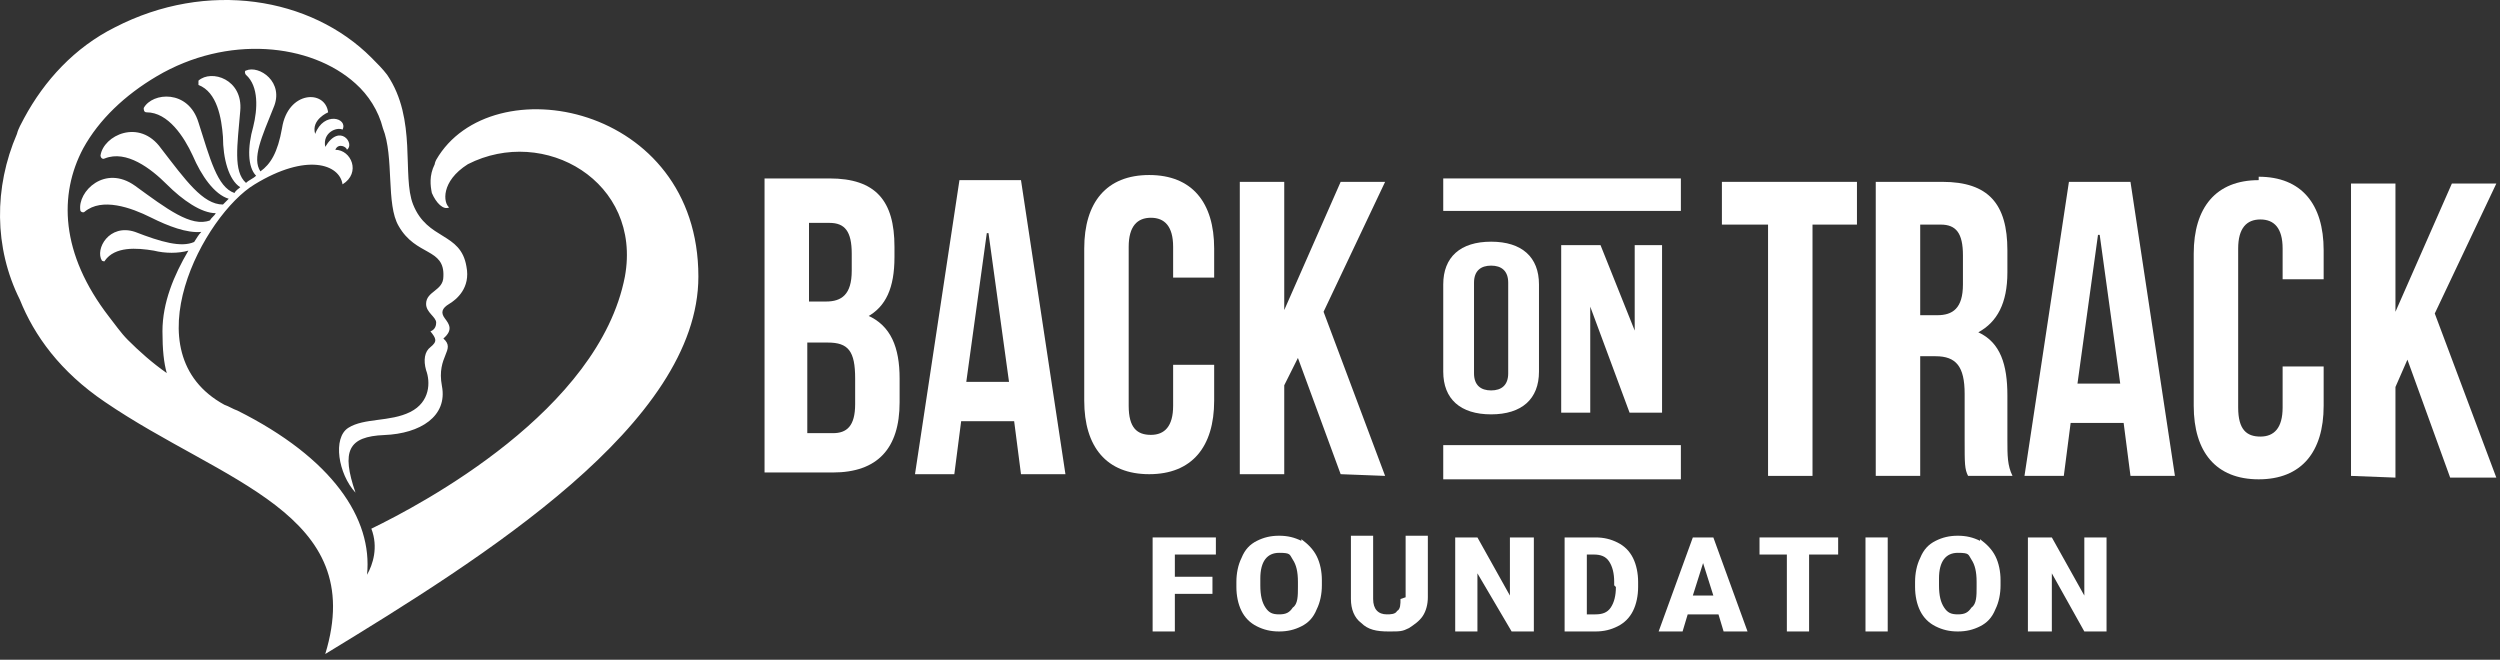 <?xml version="1.0" encoding="UTF-8"?>
<svg xmlns="http://www.w3.org/2000/svg" width="360" height="95" viewBox="0 0 360 95" fill="none">
  <rect x="0" y="0" width="360" height="95" fill="#333333" stroke="none"/>
  <path d="M15.095 57.873C32.106 69.491 53.059 73.847 46.836 94.178C69.656 80.279 100.567 60.985 100.567 39.825C100.567 14.93 70.693 9.329 62.81 23.021C62.81 23.021 62.602 23.436 62.602 23.643C61.772 25.303 61.98 26.755 62.187 27.792C62.81 29.244 63.847 30.282 64.677 29.867C63.847 29.244 63.432 26.133 67.374 23.643C78.369 18.042 92.476 26.133 89.986 39.825C86.252 59.118 60.735 72.603 53.474 76.13C54.511 78.826 53.682 81.316 52.852 82.768C53.682 74.677 47.873 65.964 34.181 59.118C33.558 58.911 32.936 58.496 32.314 58.288C18.622 50.82 29.409 30.904 36.67 26.547C44.139 21.983 48.91 23.643 49.325 26.547C52.022 24.888 50.57 21.569 48.288 21.569C48.703 20.531 49.947 21.154 49.947 21.569C51.192 20.739 48.91 17.627 46.836 21.154C46.421 19.079 48.495 18.249 49.325 18.664C50.155 17.005 46.628 15.967 45.383 19.287C44.761 17.212 47.25 16.175 47.25 16.175C46.836 12.855 41.442 13.063 40.612 18.457C39.989 21.983 38.952 23.643 37.5 24.68C36.255 22.813 37.708 19.701 39.367 15.552C41.027 11.818 37.292 9.329 35.425 10.159C35.218 10.159 35.218 10.573 35.425 10.781C37.292 12.441 37.085 15.76 36.463 18.249C35.633 21.154 35.633 24.058 36.878 25.303C36.463 25.718 35.84 25.925 35.425 26.34C33.558 24.68 34.181 20.946 34.596 15.967C35.011 11.403 30.447 9.951 28.579 11.611C28.579 11.611 28.579 12.026 28.579 12.233C31.276 13.27 31.899 17.005 32.106 19.701C32.106 22.813 32.936 25.925 34.596 26.962C34.388 27.17 33.973 27.377 33.766 27.792C31.276 26.962 30.239 22.813 28.579 17.627C27.127 12.855 21.941 13.27 20.696 15.552C20.696 15.76 20.696 16.175 21.111 16.175C24.223 16.175 26.505 19.701 27.75 22.398C28.994 25.303 30.861 28 32.936 28.622C32.728 28.829 32.314 29.244 32.106 29.452C29.202 29.452 26.712 25.925 23.186 21.361C20.074 17.005 14.887 19.494 14.472 22.398C14.472 22.606 14.68 23.021 15.095 22.813C18.207 21.569 21.733 24.265 24.015 26.547C26.297 28.829 28.994 30.697 31.069 30.697C30.861 31.112 30.447 31.319 30.239 31.734C27.542 32.771 24.015 30.074 19.451 26.755C15.095 23.643 11.153 27.585 11.568 30.282C11.568 30.489 11.983 30.697 12.19 30.489C14.68 28.415 18.829 29.867 21.733 31.319C24.223 32.564 26.92 33.601 28.994 33.394C28.579 33.809 28.372 34.223 27.957 34.846C26.09 35.676 23.186 34.846 19.451 33.394C15.717 32.149 13.643 35.883 14.68 37.543C14.68 37.543 15.095 37.75 15.095 37.543C16.547 35.468 19.659 35.676 22.148 36.09C23.808 36.505 25.675 36.505 27.127 36.09C25.053 39.617 23.393 43.559 23.393 47.708C23.393 50.405 23.6 52.272 24.015 53.724C21.941 52.272 20.074 50.612 18.414 48.953C17.377 47.916 16.547 46.671 15.717 45.633C8.664 36.505 8.456 28 11.983 21.361C14.265 17.212 17.999 13.685 22.563 10.988C32.728 4.972 44.761 6.217 51.192 12.026C53.059 13.685 54.511 15.967 55.134 18.457C56.793 22.606 55.549 29.452 57.416 32.564C59.905 36.92 64.054 35.676 63.847 39.825C63.847 41.899 61.358 41.899 61.358 43.766C61.358 45.011 62.81 45.633 62.81 46.463C62.81 47.501 61.98 47.708 61.98 47.708C62.81 48.745 63.017 49.16 61.98 49.99C61.15 50.612 60.943 51.857 61.358 53.309C61.98 54.969 61.98 57.873 59.075 59.326C56.171 60.778 52.437 60.155 50.155 61.608C47.873 63.06 48.703 68.246 51.192 70.943C49.117 64.927 50.155 62.852 55.341 62.645C60.528 62.438 64.469 59.948 63.639 55.591C62.81 51.235 65.714 50.405 63.847 48.745C65.299 47.501 64.677 46.671 64.054 45.841C63.432 45.011 63.639 44.389 64.677 43.766C65.714 43.144 67.789 41.484 67.166 38.373C66.336 33.394 61.565 34.638 59.49 29.452C57.831 25.303 60.113 17.212 55.756 10.781C55.134 9.951 54.304 9.121 53.474 8.291C44.761 -0.422 29.824 -2.911 16.547 3.935C10.738 6.839 6.382 11.611 3.477 17.005C3.062 17.834 2.647 18.457 2.44 19.287C-0.879 26.962 -0.879 35.676 2.855 43.144C4.929 48.33 8.664 53.517 15.095 57.873Z" fill="white"></path>
  <path d="M124.866 45.635C127.574 44.158 128.804 41.45 128.804 37.019V35.542C128.804 28.895 126.097 25.695 119.45 25.695H110.095V68.037H119.942C126.343 68.037 129.543 64.591 129.543 57.944V54.497C129.543 50.066 128.312 46.866 124.866 45.389V45.635ZM116.496 49.328H119.204C122.158 49.328 123.142 50.559 123.142 54.497V58.19C123.142 61.39 121.912 62.375 119.942 62.375H116.25V49.328H116.496ZM116.496 32.096H119.45C121.665 32.096 122.65 33.326 122.65 36.527V38.988C122.65 42.435 121.173 43.419 118.957 43.419H116.496V32.342V32.096Z" fill="white"></path>
  <path d="M138.16 25.941L131.76 68.283H137.422L138.406 60.652H146.038L147.023 68.283H153.423L147.023 25.941H137.914H138.16ZM142.345 33.572L145.299 54.99H139.145L142.099 33.572H142.345Z" fill="white"></path>
  <path d="M174.84 58.19V52.528H168.931V58.436C168.931 61.39 167.701 62.621 165.731 62.621C163.762 62.621 162.531 61.636 162.531 58.436V35.542C162.531 32.588 163.762 31.357 165.731 31.357C167.701 31.357 168.931 32.588 168.931 35.542V39.973H174.84V35.788C174.84 29.141 171.639 25.203 165.485 25.203C159.331 25.203 156.13 29.141 156.13 35.788V57.698C156.13 64.344 159.331 68.283 165.485 68.283C171.639 68.283 174.84 64.344 174.84 57.698V58.19Z" fill="white"></path>
  <path d="M190.593 44.897L199.456 26.187H193.055L184.931 44.65V26.187H178.531V68.283H184.931V55.482L186.901 51.543L193.055 68.283L199.456 68.529L190.593 44.897Z" fill="white"></path>
  <path d="M207.827 40.958V53.513C207.827 57.451 210.289 59.667 214.72 59.667C219.151 59.667 221.613 57.451 221.613 53.513V40.958C221.613 37.019 219.151 34.803 214.72 34.803C210.289 34.803 207.827 37.019 207.827 40.958ZM217.182 40.712V53.759C217.182 55.482 216.197 56.221 214.72 56.221C213.243 56.221 212.258 55.482 212.258 53.759V40.712C212.258 38.988 213.243 38.25 214.72 38.25C216.197 38.25 217.182 38.988 217.182 40.712Z" fill="white"></path>
  <path d="M230.474 35.296H224.812V59.421H228.996V44.158L234.658 59.421H239.336V35.296H235.397V47.604L230.474 35.296Z" fill="white"></path>
  <path d="M247.954 32.342H254.6V68.529H261.001V32.342H267.401V26.187H247.954V32.342Z" fill="white"></path>
  <path d="M289.064 56.959C289.064 52.528 288.079 49.328 284.879 47.851C287.587 46.374 289.064 43.666 289.064 39.234V36.034C289.064 29.388 286.356 26.187 279.709 26.187H270.108V68.529H276.509V51.297H278.724C281.679 51.297 282.909 52.774 282.909 56.713V63.359C282.909 66.806 282.909 67.544 283.402 68.529H289.802C289.064 67.052 289.064 65.575 289.064 63.359V56.713V56.959ZM276.509 32.342H279.463C281.679 32.342 282.663 33.572 282.663 36.773V40.958C282.663 44.404 281.186 45.389 278.971 45.389H276.509V32.342Z" fill="white"></path>
  <path d="M297.926 26.187L291.526 68.529H297.188L298.173 60.898H305.804L306.789 68.529H313.189L306.789 26.187H297.68H297.926ZM302.358 33.819L305.312 55.236H299.157L302.111 33.819H302.358Z" fill="white"></path>
  <path d="M325.251 25.941C319.097 25.941 315.896 29.88 315.896 36.527V58.436C315.896 65.083 319.097 69.022 325.251 69.022C331.405 69.022 334.606 65.083 334.606 58.436V52.774H328.698V58.682C328.698 61.636 327.467 62.867 325.497 62.867C323.528 62.867 322.297 61.883 322.297 58.682V35.788C322.297 32.834 323.528 31.603 325.497 31.603C327.467 31.603 328.698 32.834 328.698 35.788V40.219H334.606V36.034C334.606 29.388 331.405 25.449 325.251 25.449V25.941Z" fill="white"></path>
  <path d="M359.47 26.433H353.069L344.945 44.897V26.433H338.545V68.529L344.945 68.775V55.728L346.669 51.789L352.823 68.775H359.47L350.607 45.143L359.47 26.433Z" fill="white"></path>
  <path d="M242.045 25.695H207.827V30.372H242.045V25.695Z" fill="white"></path>
  <path d="M242.045 64.098H207.827V69.022H242.045V64.098Z" fill="white"></path>
  <path d="M165.978 90.931H169.178V85.515H174.594V83.053H169.178V79.853H175.086V77.391H165.978V90.931Z" fill="white"></path>
  <path d="M187.395 77.884C186.41 77.391 185.425 77.145 184.194 77.145C182.964 77.145 181.979 77.391 180.994 77.884C180.009 78.376 179.271 79.115 178.779 80.346C178.286 81.33 178.04 82.561 178.04 83.792V84.531C178.04 85.761 178.286 86.992 178.779 87.977C179.271 88.962 180.009 89.7 180.994 90.192C181.979 90.685 182.964 90.931 184.194 90.931C185.425 90.931 186.41 90.685 187.395 90.192C188.379 89.7 189.118 88.962 189.61 87.731C190.103 86.746 190.349 85.515 190.349 84.284V83.546C190.349 82.315 190.103 81.084 189.61 80.099C189.118 79.115 188.379 78.376 187.395 77.638V77.884ZM186.902 84.531C186.902 85.761 186.902 86.992 186.164 87.485C185.671 88.223 185.179 88.469 184.194 88.469C183.21 88.469 182.717 88.223 182.225 87.485C181.733 86.746 181.486 85.761 181.486 84.284V83.3C181.486 80.838 182.471 79.607 184.194 79.607C185.918 79.607 185.671 79.853 186.164 80.592C186.656 81.33 186.902 82.315 186.902 83.792V84.531Z" fill="white"></path>
  <path d="M201.671 86.254C201.671 86.992 201.671 87.731 201.179 87.977C200.933 88.469 200.194 88.469 199.702 88.469C198.471 88.469 197.732 87.731 197.732 86.254V77.145H194.532V86.254C194.532 87.731 195.025 88.962 196.009 89.7C196.994 90.685 198.225 90.931 199.948 90.931C201.671 90.931 201.917 90.931 202.902 90.439C203.641 89.946 204.379 89.454 204.872 88.716C205.364 87.977 205.61 86.992 205.61 86.007V77.145H202.41V86.007L201.671 86.254Z" fill="white"></path>
  <path d="M217.427 85.761L212.75 77.391H209.55V90.931H212.75V82.561L217.674 90.931H220.874V77.391H217.427V85.761Z" fill="white"></path>
  <path d="M232.935 78.13C231.95 77.638 230.966 77.391 229.735 77.391H225.304V90.931H229.735C230.966 90.931 231.95 90.685 232.935 90.192C233.92 89.7 234.658 88.962 235.151 87.977C235.643 86.992 235.889 85.761 235.889 84.531V83.792C235.889 82.561 235.643 81.33 235.151 80.346C234.658 79.361 233.92 78.622 232.935 78.13ZM232.689 84.531C232.689 85.761 232.443 86.746 231.95 87.485C231.458 88.223 230.72 88.469 229.735 88.469H228.504V79.853H229.489C230.473 79.853 231.212 80.099 231.704 80.838C232.197 81.576 232.443 82.561 232.443 83.792V84.284L232.689 84.531Z" fill="white"></path>
  <path d="M243.768 77.391L238.844 90.931H242.291L243.029 88.469H247.46L248.199 90.931H251.645L246.722 77.391H243.522H243.768ZM243.768 85.761L245.245 81.084L246.722 85.761H243.768Z" fill="white"></path>
  <path d="M253.37 79.853H257.308V90.931H260.509V79.853H264.694V77.391H253.37V79.853Z" fill="white"></path>
  <path d="M271.831 77.391H268.631V90.931H271.831V77.391Z" fill="white"></path>
  <path d="M285.125 77.884C284.14 77.391 283.155 77.145 281.924 77.145C280.693 77.145 279.709 77.391 278.724 77.884C277.739 78.376 277.001 79.115 276.509 80.346C276.016 81.33 275.77 82.561 275.77 83.792V84.531C275.77 85.761 276.016 86.992 276.509 87.977C277.001 88.962 277.739 89.7 278.724 90.192C279.709 90.685 280.693 90.931 281.924 90.931C283.155 90.931 284.14 90.685 285.125 90.192C286.109 89.7 286.848 88.962 287.34 87.731C287.833 86.746 288.079 85.515 288.079 84.284V83.546C288.079 82.315 287.833 81.084 287.34 80.099C286.848 79.115 286.109 78.376 285.125 77.638V77.884ZM284.632 84.531C284.632 85.761 284.632 86.992 283.894 87.485C283.401 88.223 282.909 88.469 281.924 88.469C280.94 88.469 280.447 88.223 279.955 87.485C279.463 86.746 279.216 85.761 279.216 84.284V83.3C279.216 80.838 280.201 79.607 281.924 79.607C283.648 79.607 283.401 79.853 283.894 80.592C284.386 81.33 284.632 82.315 284.632 83.792V84.531Z" fill="white"></path>
  <path d="M300.142 85.761L295.465 77.391H292.018V90.931H295.465V82.561L300.142 90.931H303.342V77.391H300.142V85.761Z" fill="white"></path>
</svg>
